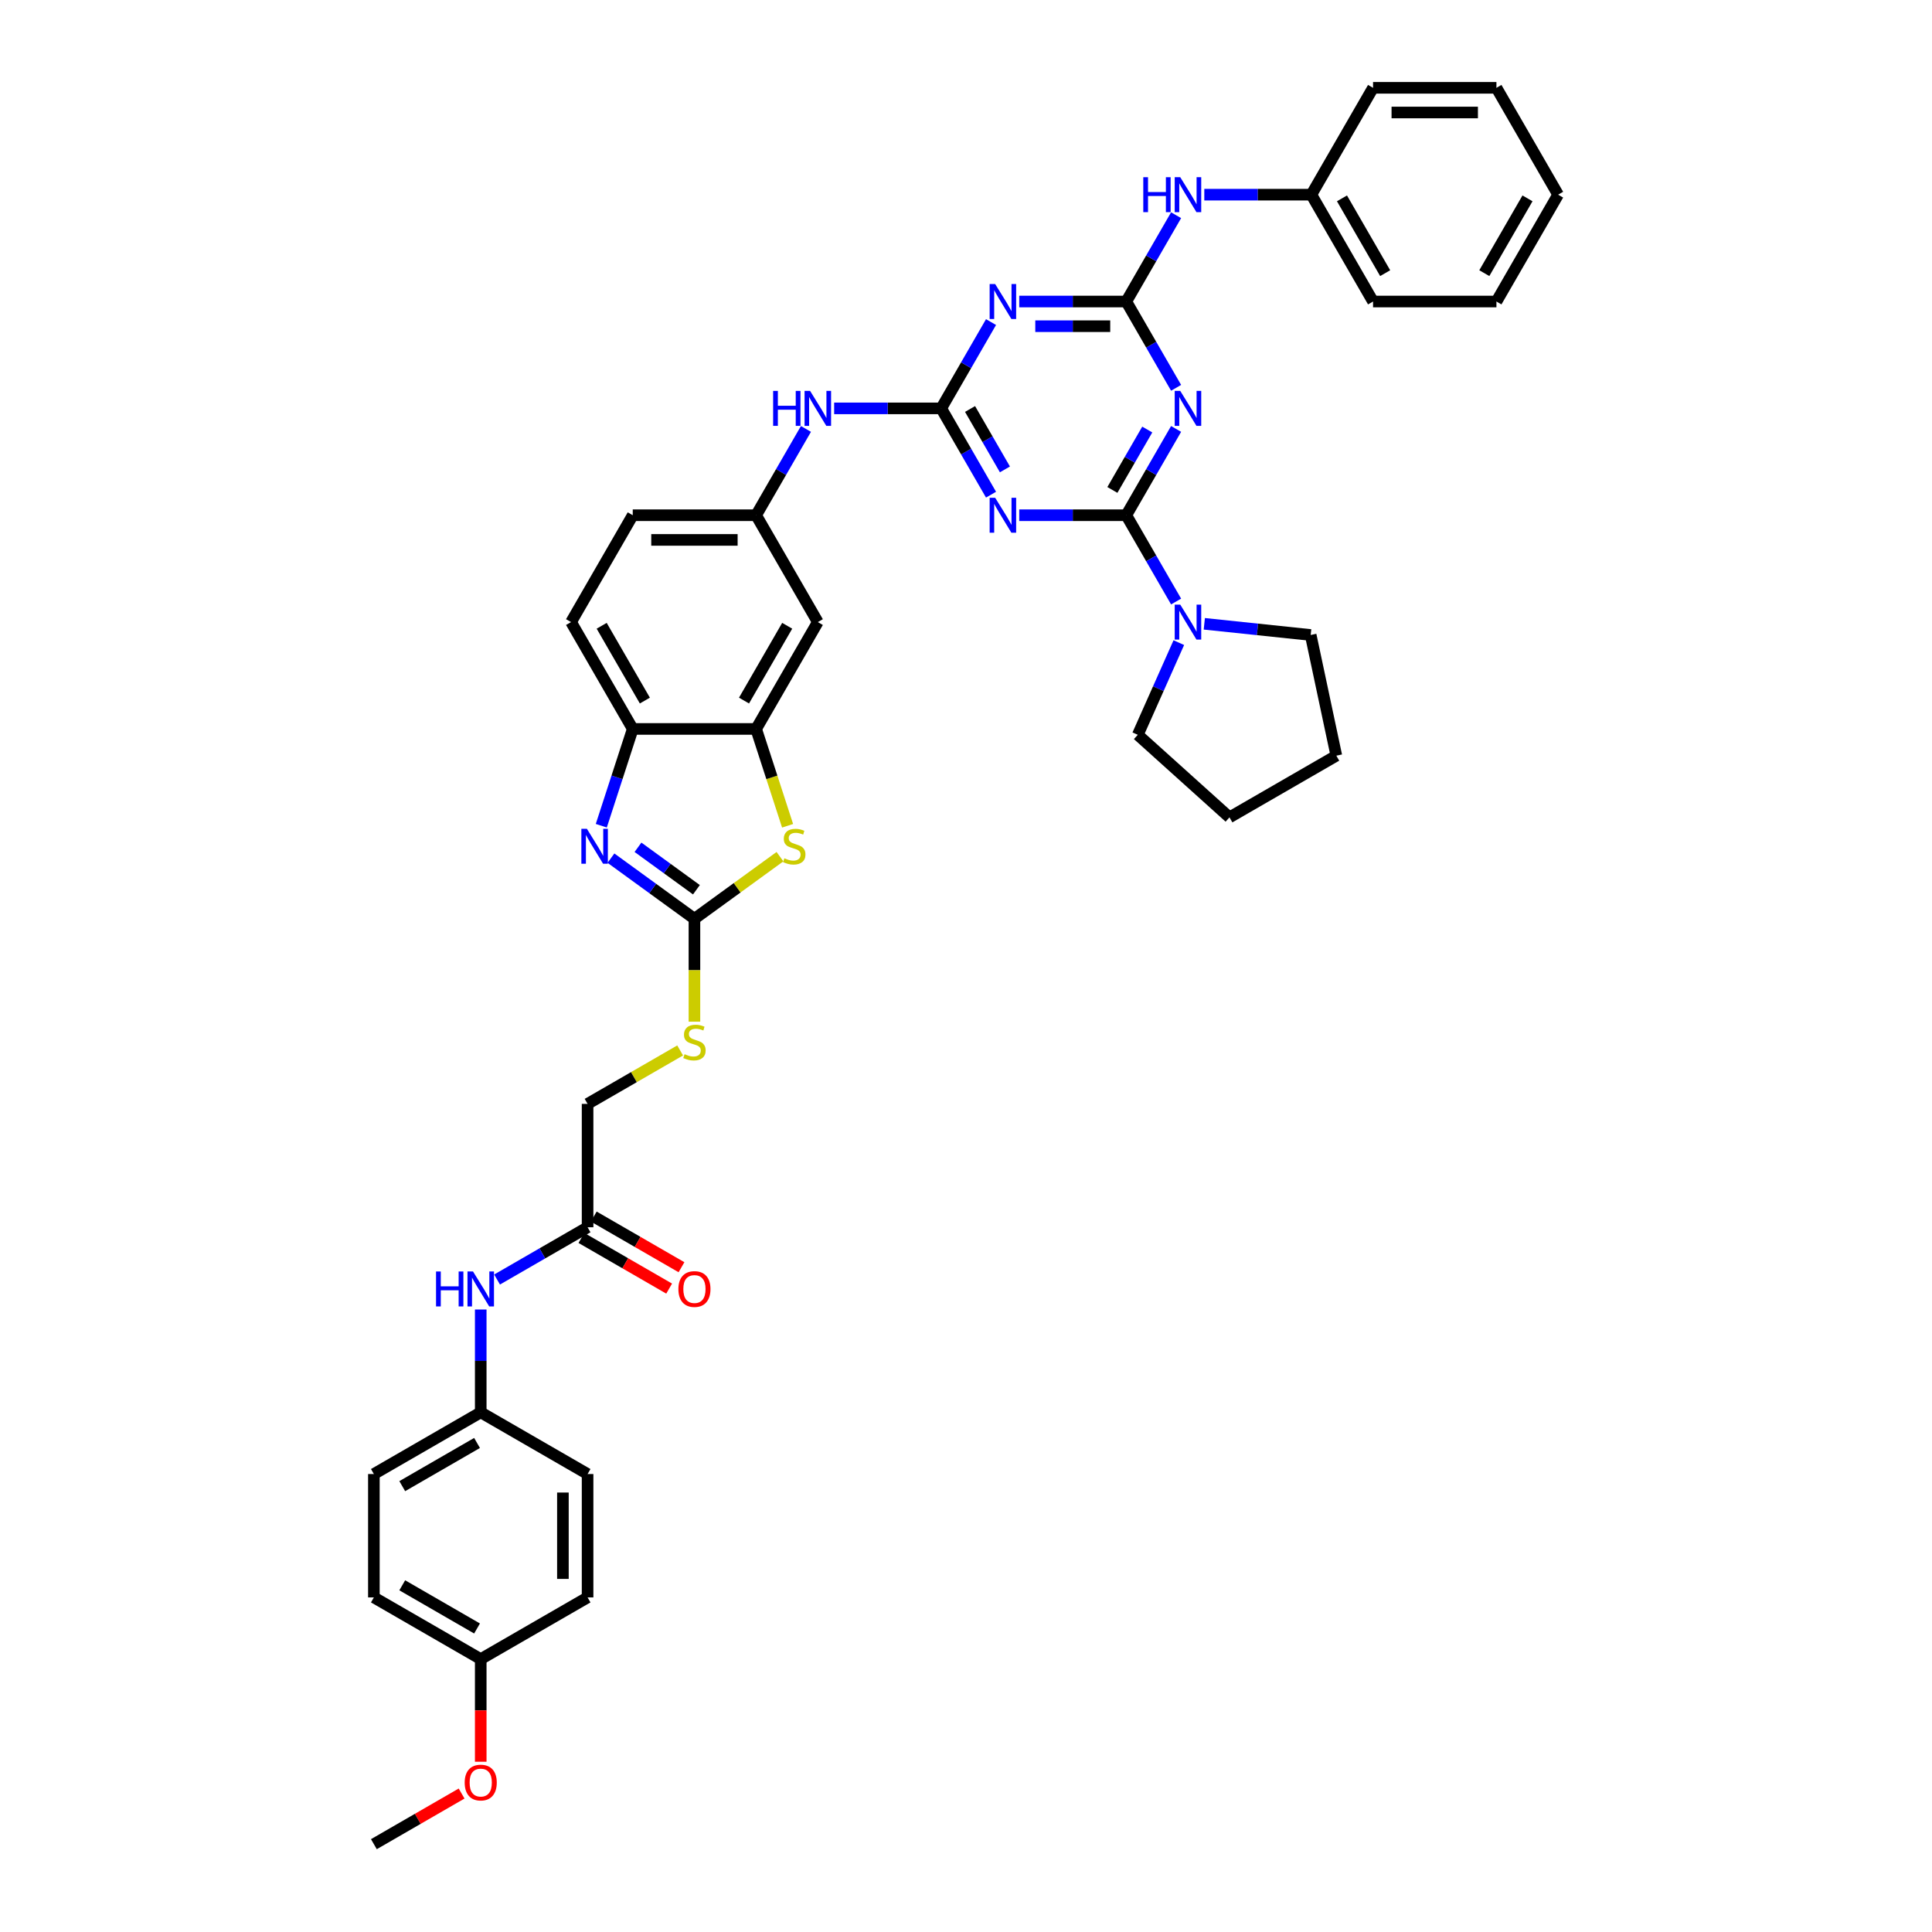 <?xml version='1.0' encoding='iso-8859-1'?>
<svg version='1.1' baseProfile='full'
              xmlns='http://www.w3.org/2000/svg'
                      xmlns:rdkit='http://www.rdkit.org/xml'
                      xmlns:xlink='http://www.w3.org/1999/xlink'
                  xml:space='preserve'
width='1000px' height='1000px' viewBox='0 0 1000 1000'>
<!-- END OF HEADER -->
<rect style='opacity:1.0;fill:#FFFFFF;stroke:none' width='1000' height='1000' x='0' y='0'> </rect>
<path class='bond-0' d='M 582.961,266.683 L 595.855,244.349' style='fill:none;fill-rule:evenodd;stroke:#000000;stroke-width:6px;stroke-linecap:butt;stroke-linejoin:miter;stroke-opacity:1' />
<path class='bond-0' d='M 595.855,244.349 L 608.749,222.015' style='fill:none;fill-rule:evenodd;stroke:#0000FF;stroke-width:6px;stroke-linecap:butt;stroke-linejoin:miter;stroke-opacity:1' />
<path class='bond-0' d='M 575.768,253.596 L 584.794,237.963' style='fill:none;fill-rule:evenodd;stroke:#000000;stroke-width:6px;stroke-linecap:butt;stroke-linejoin:miter;stroke-opacity:1' />
<path class='bond-0' d='M 584.794,237.963 L 593.82,222.329' style='fill:none;fill-rule:evenodd;stroke:#0000FF;stroke-width:6px;stroke-linecap:butt;stroke-linejoin:miter;stroke-opacity:1' />
<path class='bond-1' d='M 582.961,266.683 L 555.257,266.683' style='fill:none;fill-rule:evenodd;stroke:#000000;stroke-width:6px;stroke-linecap:butt;stroke-linejoin:miter;stroke-opacity:1' />
<path class='bond-1' d='M 555.257,266.683 L 527.553,266.683' style='fill:none;fill-rule:evenodd;stroke:#0000FF;stroke-width:6px;stroke-linecap:butt;stroke-linejoin:miter;stroke-opacity:1' />
<path class='bond-9' d='M 582.961,266.683 L 595.855,289.017' style='fill:none;fill-rule:evenodd;stroke:#000000;stroke-width:6px;stroke-linecap:butt;stroke-linejoin:miter;stroke-opacity:1' />
<path class='bond-9' d='M 595.855,289.017 L 608.749,311.35' style='fill:none;fill-rule:evenodd;stroke:#0000FF;stroke-width:6px;stroke-linecap:butt;stroke-linejoin:miter;stroke-opacity:1' />
<path class='bond-3' d='M 608.749,200.736 L 595.855,178.402' style='fill:none;fill-rule:evenodd;stroke:#0000FF;stroke-width:6px;stroke-linecap:butt;stroke-linejoin:miter;stroke-opacity:1' />
<path class='bond-3' d='M 595.855,178.402 L 582.961,156.069' style='fill:none;fill-rule:evenodd;stroke:#000000;stroke-width:6px;stroke-linecap:butt;stroke-linejoin:miter;stroke-opacity:1' />
<path class='bond-2' d='M 512.955,256.043 L 500.06,233.709' style='fill:none;fill-rule:evenodd;stroke:#0000FF;stroke-width:6px;stroke-linecap:butt;stroke-linejoin:miter;stroke-opacity:1' />
<path class='bond-2' d='M 500.06,233.709 L 487.166,211.376' style='fill:none;fill-rule:evenodd;stroke:#000000;stroke-width:6px;stroke-linecap:butt;stroke-linejoin:miter;stroke-opacity:1' />
<path class='bond-2' d='M 520.148,242.957 L 511.122,227.323' style='fill:none;fill-rule:evenodd;stroke:#0000FF;stroke-width:6px;stroke-linecap:butt;stroke-linejoin:miter;stroke-opacity:1' />
<path class='bond-2' d='M 511.122,227.323 L 502.096,211.69' style='fill:none;fill-rule:evenodd;stroke:#000000;stroke-width:6px;stroke-linecap:butt;stroke-linejoin:miter;stroke-opacity:1' />
<path class='bond-4' d='M 487.166,211.376 L 500.06,189.042' style='fill:none;fill-rule:evenodd;stroke:#000000;stroke-width:6px;stroke-linecap:butt;stroke-linejoin:miter;stroke-opacity:1' />
<path class='bond-4' d='M 500.06,189.042 L 512.955,166.708' style='fill:none;fill-rule:evenodd;stroke:#0000FF;stroke-width:6px;stroke-linecap:butt;stroke-linejoin:miter;stroke-opacity:1' />
<path class='bond-11' d='M 487.166,211.376 L 459.462,211.376' style='fill:none;fill-rule:evenodd;stroke:#000000;stroke-width:6px;stroke-linecap:butt;stroke-linejoin:miter;stroke-opacity:1' />
<path class='bond-11' d='M 459.462,211.376 L 431.758,211.376' style='fill:none;fill-rule:evenodd;stroke:#0000FF;stroke-width:6px;stroke-linecap:butt;stroke-linejoin:miter;stroke-opacity:1' />
<path class='bond-13' d='M 582.961,156.069 L 595.855,133.735' style='fill:none;fill-rule:evenodd;stroke:#000000;stroke-width:6px;stroke-linecap:butt;stroke-linejoin:miter;stroke-opacity:1' />
<path class='bond-13' d='M 595.855,133.735 L 608.749,111.401' style='fill:none;fill-rule:evenodd;stroke:#0000FF;stroke-width:6px;stroke-linecap:butt;stroke-linejoin:miter;stroke-opacity:1' />
<path class='bond-41' d='M 582.961,156.069 L 555.257,156.069' style='fill:none;fill-rule:evenodd;stroke:#000000;stroke-width:6px;stroke-linecap:butt;stroke-linejoin:miter;stroke-opacity:1' />
<path class='bond-41' d='M 555.257,156.069 L 527.553,156.069' style='fill:none;fill-rule:evenodd;stroke:#0000FF;stroke-width:6px;stroke-linecap:butt;stroke-linejoin:miter;stroke-opacity:1' />
<path class='bond-41' d='M 574.649,168.841 L 555.257,168.841' style='fill:none;fill-rule:evenodd;stroke:#000000;stroke-width:6px;stroke-linecap:butt;stroke-linejoin:miter;stroke-opacity:1' />
<path class='bond-41' d='M 555.257,168.841 L 535.864,168.841' style='fill:none;fill-rule:evenodd;stroke:#0000FF;stroke-width:6px;stroke-linecap:butt;stroke-linejoin:miter;stroke-opacity:1' />
<path class='bond-5' d='M 359.44,475.572 L 381.575,459.49' style='fill:none;fill-rule:evenodd;stroke:#000000;stroke-width:6px;stroke-linecap:butt;stroke-linejoin:miter;stroke-opacity:1' />
<path class='bond-5' d='M 381.575,459.49 L 403.711,443.407' style='fill:none;fill-rule:evenodd;stroke:#CCCC00;stroke-width:6px;stroke-linecap:butt;stroke-linejoin:miter;stroke-opacity:1' />
<path class='bond-15' d='M 359.44,475.572 L 359.44,502.197' style='fill:none;fill-rule:evenodd;stroke:#000000;stroke-width:6px;stroke-linecap:butt;stroke-linejoin:miter;stroke-opacity:1' />
<path class='bond-15' d='M 359.44,502.197 L 359.44,528.821' style='fill:none;fill-rule:evenodd;stroke:#CCCC00;stroke-width:6px;stroke-linecap:butt;stroke-linejoin:miter;stroke-opacity:1' />
<path class='bond-44' d='M 359.44,475.572 L 337.834,459.875' style='fill:none;fill-rule:evenodd;stroke:#000000;stroke-width:6px;stroke-linecap:butt;stroke-linejoin:miter;stroke-opacity:1' />
<path class='bond-44' d='M 337.834,459.875 L 316.229,444.178' style='fill:none;fill-rule:evenodd;stroke:#0000FF;stroke-width:6px;stroke-linecap:butt;stroke-linejoin:miter;stroke-opacity:1' />
<path class='bond-44' d='M 360.466,460.53 L 345.342,449.542' style='fill:none;fill-rule:evenodd;stroke:#000000;stroke-width:6px;stroke-linecap:butt;stroke-linejoin:miter;stroke-opacity:1' />
<path class='bond-44' d='M 345.342,449.542 L 330.218,438.554' style='fill:none;fill-rule:evenodd;stroke:#0000FF;stroke-width:6px;stroke-linecap:butt;stroke-linejoin:miter;stroke-opacity:1' />
<path class='bond-6' d='M 311.23,427.395 L 319.369,402.346' style='fill:none;fill-rule:evenodd;stroke:#0000FF;stroke-width:6px;stroke-linecap:butt;stroke-linejoin:miter;stroke-opacity:1' />
<path class='bond-6' d='M 319.369,402.346 L 327.508,377.297' style='fill:none;fill-rule:evenodd;stroke:#000000;stroke-width:6px;stroke-linecap:butt;stroke-linejoin:miter;stroke-opacity:1' />
<path class='bond-7' d='M 407.657,427.42 L 399.514,402.359' style='fill:none;fill-rule:evenodd;stroke:#CCCC00;stroke-width:6px;stroke-linecap:butt;stroke-linejoin:miter;stroke-opacity:1' />
<path class='bond-7' d='M 399.514,402.359 L 391.371,377.297' style='fill:none;fill-rule:evenodd;stroke:#000000;stroke-width:6px;stroke-linecap:butt;stroke-linejoin:miter;stroke-opacity:1' />
<path class='bond-8' d='M 391.371,377.297 L 423.303,321.99' style='fill:none;fill-rule:evenodd;stroke:#000000;stroke-width:6px;stroke-linecap:butt;stroke-linejoin:miter;stroke-opacity:1' />
<path class='bond-8' d='M 385.1,362.615 L 407.452,323.9' style='fill:none;fill-rule:evenodd;stroke:#000000;stroke-width:6px;stroke-linecap:butt;stroke-linejoin:miter;stroke-opacity:1' />
<path class='bond-42' d='M 391.371,377.297 L 327.508,377.297' style='fill:none;fill-rule:evenodd;stroke:#000000;stroke-width:6px;stroke-linecap:butt;stroke-linejoin:miter;stroke-opacity:1' />
<path class='bond-29' d='M 623.348,322.879 L 650.877,325.772' style='fill:none;fill-rule:evenodd;stroke:#0000FF;stroke-width:6px;stroke-linecap:butt;stroke-linejoin:miter;stroke-opacity:1' />
<path class='bond-29' d='M 650.877,325.772 L 678.405,328.665' style='fill:none;fill-rule:evenodd;stroke:#000000;stroke-width:6px;stroke-linecap:butt;stroke-linejoin:miter;stroke-opacity:1' />
<path class='bond-30' d='M 610.155,332.629 L 599.536,356.481' style='fill:none;fill-rule:evenodd;stroke:#0000FF;stroke-width:6px;stroke-linecap:butt;stroke-linejoin:miter;stroke-opacity:1' />
<path class='bond-30' d='M 599.536,356.481 L 588.917,380.332' style='fill:none;fill-rule:evenodd;stroke:#000000;stroke-width:6px;stroke-linecap:butt;stroke-linejoin:miter;stroke-opacity:1' />
<path class='bond-10' d='M 327.508,377.297 L 295.577,321.99' style='fill:none;fill-rule:evenodd;stroke:#000000;stroke-width:6px;stroke-linecap:butt;stroke-linejoin:miter;stroke-opacity:1' />
<path class='bond-10' d='M 333.78,362.615 L 311.428,323.9' style='fill:none;fill-rule:evenodd;stroke:#000000;stroke-width:6px;stroke-linecap:butt;stroke-linejoin:miter;stroke-opacity:1' />
<path class='bond-17' d='M 417.16,222.015 L 404.266,244.349' style='fill:none;fill-rule:evenodd;stroke:#0000FF;stroke-width:6px;stroke-linecap:butt;stroke-linejoin:miter;stroke-opacity:1' />
<path class='bond-17' d='M 404.266,244.349 L 391.371,266.683' style='fill:none;fill-rule:evenodd;stroke:#000000;stroke-width:6px;stroke-linecap:butt;stroke-linejoin:miter;stroke-opacity:1' />
<path class='bond-12' d='M 423.303,321.99 L 391.371,266.683' style='fill:none;fill-rule:evenodd;stroke:#000000;stroke-width:6px;stroke-linecap:butt;stroke-linejoin:miter;stroke-opacity:1' />
<path class='bond-23' d='M 623.348,100.762 L 651.051,100.762' style='fill:none;fill-rule:evenodd;stroke:#0000FF;stroke-width:6px;stroke-linecap:butt;stroke-linejoin:miter;stroke-opacity:1' />
<path class='bond-23' d='M 651.051,100.762 L 678.755,100.762' style='fill:none;fill-rule:evenodd;stroke:#000000;stroke-width:6px;stroke-linecap:butt;stroke-linejoin:miter;stroke-opacity:1' />
<path class='bond-14' d='M 304.133,635.23 L 304.133,571.367' style='fill:none;fill-rule:evenodd;stroke:#000000;stroke-width:6px;stroke-linecap:butt;stroke-linejoin:miter;stroke-opacity:1' />
<path class='bond-16' d='M 304.133,635.23 L 280.707,648.755' style='fill:none;fill-rule:evenodd;stroke:#000000;stroke-width:6px;stroke-linecap:butt;stroke-linejoin:miter;stroke-opacity:1' />
<path class='bond-16' d='M 280.707,648.755 L 257.281,662.28' style='fill:none;fill-rule:evenodd;stroke:#0000FF;stroke-width:6px;stroke-linecap:butt;stroke-linejoin:miter;stroke-opacity:1' />
<path class='bond-18' d='M 300.94,640.761 L 323.644,653.869' style='fill:none;fill-rule:evenodd;stroke:#000000;stroke-width:6px;stroke-linecap:butt;stroke-linejoin:miter;stroke-opacity:1' />
<path class='bond-18' d='M 323.644,653.869 L 346.348,666.977' style='fill:none;fill-rule:evenodd;stroke:#FF0000;stroke-width:6px;stroke-linecap:butt;stroke-linejoin:miter;stroke-opacity:1' />
<path class='bond-18' d='M 307.326,629.699 L 330.03,642.807' style='fill:none;fill-rule:evenodd;stroke:#000000;stroke-width:6px;stroke-linecap:butt;stroke-linejoin:miter;stroke-opacity:1' />
<path class='bond-18' d='M 330.03,642.807 L 352.734,655.916' style='fill:none;fill-rule:evenodd;stroke:#FF0000;stroke-width:6px;stroke-linecap:butt;stroke-linejoin:miter;stroke-opacity:1' />
<path class='bond-20' d='M 352.044,543.705 L 328.089,557.536' style='fill:none;fill-rule:evenodd;stroke:#CCCC00;stroke-width:6px;stroke-linecap:butt;stroke-linejoin:miter;stroke-opacity:1' />
<path class='bond-20' d='M 328.089,557.536 L 304.133,571.367' style='fill:none;fill-rule:evenodd;stroke:#000000;stroke-width:6px;stroke-linecap:butt;stroke-linejoin:miter;stroke-opacity:1' />
<path class='bond-21' d='M 248.826,677.801 L 248.826,704.413' style='fill:none;fill-rule:evenodd;stroke:#0000FF;stroke-width:6px;stroke-linecap:butt;stroke-linejoin:miter;stroke-opacity:1' />
<path class='bond-21' d='M 248.826,704.413 L 248.826,731.025' style='fill:none;fill-rule:evenodd;stroke:#000000;stroke-width:6px;stroke-linecap:butt;stroke-linejoin:miter;stroke-opacity:1' />
<path class='bond-22' d='M 391.371,266.683 L 327.508,266.683' style='fill:none;fill-rule:evenodd;stroke:#000000;stroke-width:6px;stroke-linecap:butt;stroke-linejoin:miter;stroke-opacity:1' />
<path class='bond-22' d='M 381.792,279.455 L 337.088,279.455' style='fill:none;fill-rule:evenodd;stroke:#000000;stroke-width:6px;stroke-linecap:butt;stroke-linejoin:miter;stroke-opacity:1' />
<path class='bond-19' d='M 295.577,321.99 L 327.508,266.683' style='fill:none;fill-rule:evenodd;stroke:#000000;stroke-width:6px;stroke-linecap:butt;stroke-linejoin:miter;stroke-opacity:1' />
<path class='bond-25' d='M 248.826,731.025 L 304.133,762.956' style='fill:none;fill-rule:evenodd;stroke:#000000;stroke-width:6px;stroke-linecap:butt;stroke-linejoin:miter;stroke-opacity:1' />
<path class='bond-26' d='M 248.826,731.025 L 193.519,762.956' style='fill:none;fill-rule:evenodd;stroke:#000000;stroke-width:6px;stroke-linecap:butt;stroke-linejoin:miter;stroke-opacity:1' />
<path class='bond-26' d='M 246.916,746.876 L 208.201,769.228' style='fill:none;fill-rule:evenodd;stroke:#000000;stroke-width:6px;stroke-linecap:butt;stroke-linejoin:miter;stroke-opacity:1' />
<path class='bond-32' d='M 678.755,100.762 L 710.687,156.069' style='fill:none;fill-rule:evenodd;stroke:#000000;stroke-width:6px;stroke-linecap:butt;stroke-linejoin:miter;stroke-opacity:1' />
<path class='bond-32' d='M 694.606,102.671 L 716.958,141.386' style='fill:none;fill-rule:evenodd;stroke:#000000;stroke-width:6px;stroke-linecap:butt;stroke-linejoin:miter;stroke-opacity:1' />
<path class='bond-33' d='M 678.755,100.762 L 710.687,45.455' style='fill:none;fill-rule:evenodd;stroke:#000000;stroke-width:6px;stroke-linecap:butt;stroke-linejoin:miter;stroke-opacity:1' />
<path class='bond-24' d='M 248.826,858.751 L 193.519,826.819' style='fill:none;fill-rule:evenodd;stroke:#000000;stroke-width:6px;stroke-linecap:butt;stroke-linejoin:miter;stroke-opacity:1' />
<path class='bond-24' d='M 246.916,842.9 L 208.201,820.548' style='fill:none;fill-rule:evenodd;stroke:#000000;stroke-width:6px;stroke-linecap:butt;stroke-linejoin:miter;stroke-opacity:1' />
<path class='bond-31' d='M 248.826,858.751 L 248.826,885.311' style='fill:none;fill-rule:evenodd;stroke:#000000;stroke-width:6px;stroke-linecap:butt;stroke-linejoin:miter;stroke-opacity:1' />
<path class='bond-31' d='M 248.826,885.311 L 248.826,911.872' style='fill:none;fill-rule:evenodd;stroke:#FF0000;stroke-width:6px;stroke-linecap:butt;stroke-linejoin:miter;stroke-opacity:1' />
<path class='bond-45' d='M 248.826,858.751 L 304.133,826.819' style='fill:none;fill-rule:evenodd;stroke:#000000;stroke-width:6px;stroke-linecap:butt;stroke-linejoin:miter;stroke-opacity:1' />
<path class='bond-27' d='M 304.133,762.956 L 304.133,826.819' style='fill:none;fill-rule:evenodd;stroke:#000000;stroke-width:6px;stroke-linecap:butt;stroke-linejoin:miter;stroke-opacity:1' />
<path class='bond-27' d='M 291.36,772.536 L 291.36,817.24' style='fill:none;fill-rule:evenodd;stroke:#000000;stroke-width:6px;stroke-linecap:butt;stroke-linejoin:miter;stroke-opacity:1' />
<path class='bond-28' d='M 193.519,762.956 L 193.519,826.819' style='fill:none;fill-rule:evenodd;stroke:#000000;stroke-width:6px;stroke-linecap:butt;stroke-linejoin:miter;stroke-opacity:1' />
<path class='bond-36' d='M 678.405,328.665 L 691.683,391.133' style='fill:none;fill-rule:evenodd;stroke:#000000;stroke-width:6px;stroke-linecap:butt;stroke-linejoin:miter;stroke-opacity:1' />
<path class='bond-35' d='M 588.917,380.332 L 636.376,423.065' style='fill:none;fill-rule:evenodd;stroke:#000000;stroke-width:6px;stroke-linecap:butt;stroke-linejoin:miter;stroke-opacity:1' />
<path class='bond-34' d='M 238.927,928.329 L 216.223,941.437' style='fill:none;fill-rule:evenodd;stroke:#FF0000;stroke-width:6px;stroke-linecap:butt;stroke-linejoin:miter;stroke-opacity:1' />
<path class='bond-34' d='M 216.223,941.437 L 193.519,954.545' style='fill:none;fill-rule:evenodd;stroke:#000000;stroke-width:6px;stroke-linecap:butt;stroke-linejoin:miter;stroke-opacity:1' />
<path class='bond-38' d='M 710.687,156.069 L 774.55,156.069' style='fill:none;fill-rule:evenodd;stroke:#000000;stroke-width:6px;stroke-linecap:butt;stroke-linejoin:miter;stroke-opacity:1' />
<path class='bond-37' d='M 710.687,45.455 L 774.55,45.455' style='fill:none;fill-rule:evenodd;stroke:#000000;stroke-width:6px;stroke-linecap:butt;stroke-linejoin:miter;stroke-opacity:1' />
<path class='bond-37' d='M 720.266,58.227 L 764.97,58.227' style='fill:none;fill-rule:evenodd;stroke:#000000;stroke-width:6px;stroke-linecap:butt;stroke-linejoin:miter;stroke-opacity:1' />
<path class='bond-40' d='M 636.376,423.065 L 691.683,391.133' style='fill:none;fill-rule:evenodd;stroke:#000000;stroke-width:6px;stroke-linecap:butt;stroke-linejoin:miter;stroke-opacity:1' />
<path class='bond-39' d='M 774.55,45.455 L 806.481,100.762' style='fill:none;fill-rule:evenodd;stroke:#000000;stroke-width:6px;stroke-linecap:butt;stroke-linejoin:miter;stroke-opacity:1' />
<path class='bond-43' d='M 774.55,156.069 L 806.481,100.762' style='fill:none;fill-rule:evenodd;stroke:#000000;stroke-width:6px;stroke-linecap:butt;stroke-linejoin:miter;stroke-opacity:1' />
<path class='bond-43' d='M 768.278,141.386 L 790.63,102.671' style='fill:none;fill-rule:evenodd;stroke:#000000;stroke-width:6px;stroke-linecap:butt;stroke-linejoin:miter;stroke-opacity:1' />
<path  class='atom-1' d='M 610.894 202.333
L 616.821 211.912
Q 617.408 212.857, 618.354 214.569
Q 619.299 216.28, 619.35 216.383
L 619.35 202.333
L 621.751 202.333
L 621.751 220.419
L 619.273 220.419
L 612.912 209.945
Q 612.172 208.719, 611.38 207.314
Q 610.613 205.909, 610.383 205.475
L 610.383 220.419
L 608.033 220.419
L 608.033 202.333
L 610.894 202.333
' fill='#0000FF'/>
<path  class='atom-2' d='M 515.1 257.64
L 521.026 267.219
Q 521.614 268.164, 522.559 269.876
Q 523.504 271.588, 523.555 271.69
L 523.555 257.64
L 525.956 257.64
L 525.956 275.726
L 523.479 275.726
L 517.118 265.252
Q 516.377 264.026, 515.585 262.621
Q 514.819 261.216, 514.589 260.782
L 514.589 275.726
L 512.239 275.726
L 512.239 257.64
L 515.1 257.64
' fill='#0000FF'/>
<path  class='atom-5' d='M 515.1 147.026
L 521.026 156.605
Q 521.614 157.55, 522.559 159.262
Q 523.504 160.973, 523.555 161.076
L 523.555 147.026
L 525.956 147.026
L 525.956 165.112
L 523.479 165.112
L 517.118 154.638
Q 516.377 153.412, 515.585 152.007
Q 514.819 150.602, 514.589 150.168
L 514.589 165.112
L 512.239 165.112
L 512.239 147.026
L 515.1 147.026
' fill='#0000FF'/>
<path  class='atom-7' d='M 303.776 428.991
L 309.702 438.571
Q 310.29 439.516, 311.235 441.228
Q 312.18 442.939, 312.231 443.041
L 312.231 428.991
L 314.632 428.991
L 314.632 447.077
L 312.154 447.077
L 305.794 436.604
Q 305.053 435.378, 304.261 433.973
Q 303.495 432.568, 303.265 432.133
L 303.265 447.077
L 300.915 447.077
L 300.915 428.991
L 303.776 428.991
' fill='#0000FF'/>
<path  class='atom-8' d='M 405.997 444.242
Q 406.201 444.319, 407.044 444.676
Q 407.887 445.034, 408.807 445.264
Q 409.752 445.468, 410.672 445.468
Q 412.383 445.468, 413.38 444.651
Q 414.376 443.808, 414.376 442.352
Q 414.376 441.355, 413.865 440.742
Q 413.38 440.129, 412.613 439.797
Q 411.847 439.465, 410.57 439.082
Q 408.96 438.596, 407.99 438.137
Q 407.044 437.677, 406.355 436.706
Q 405.69 435.735, 405.69 434.1
Q 405.69 431.827, 407.223 430.422
Q 408.781 429.017, 411.847 429.017
Q 413.942 429.017, 416.317 430.013
L 415.73 431.98
Q 413.558 431.086, 411.924 431.086
Q 410.161 431.086, 409.19 431.827
Q 408.219 432.542, 408.245 433.794
Q 408.245 434.765, 408.73 435.352
Q 409.241 435.94, 409.957 436.272
Q 410.697 436.604, 411.924 436.987
Q 413.558 437.498, 414.529 438.009
Q 415.5 438.52, 416.19 439.567
Q 416.905 440.589, 416.905 442.352
Q 416.905 444.855, 415.219 446.209
Q 413.558 447.537, 410.774 447.537
Q 409.165 447.537, 407.938 447.18
Q 406.738 446.847, 405.307 446.26
L 405.997 444.242
' fill='#CCCC00'/>
<path  class='atom-10' d='M 610.894 312.947
L 616.821 322.526
Q 617.408 323.472, 618.354 325.183
Q 619.299 326.895, 619.35 326.997
L 619.35 312.947
L 621.751 312.947
L 621.751 331.033
L 619.273 331.033
L 612.912 320.559
Q 612.172 319.333, 611.38 317.928
Q 610.613 316.523, 610.383 316.089
L 610.383 331.033
L 608.033 331.033
L 608.033 312.947
L 610.894 312.947
' fill='#0000FF'/>
<path  class='atom-12' d='M 400.172 202.333
L 402.624 202.333
L 402.624 210.022
L 411.871 210.022
L 411.871 202.333
L 414.324 202.333
L 414.324 220.419
L 411.871 220.419
L 411.871 212.065
L 402.624 212.065
L 402.624 220.419
L 400.172 220.419
L 400.172 202.333
' fill='#0000FF'/>
<path  class='atom-12' d='M 419.305 202.333
L 425.232 211.912
Q 425.819 212.857, 426.764 214.569
Q 427.709 216.28, 427.76 216.383
L 427.76 202.333
L 430.162 202.333
L 430.162 220.419
L 427.684 220.419
L 421.323 209.945
Q 420.582 208.719, 419.79 207.314
Q 419.024 205.909, 418.794 205.475
L 418.794 220.419
L 416.444 220.419
L 416.444 202.333
L 419.305 202.333
' fill='#0000FF'/>
<path  class='atom-14' d='M 591.761 91.719
L 594.213 91.719
L 594.213 99.408
L 603.461 99.408
L 603.461 91.719
L 605.913 91.719
L 605.913 109.805
L 603.461 109.805
L 603.461 101.451
L 594.213 101.451
L 594.213 109.805
L 591.761 109.805
L 591.761 91.719
' fill='#0000FF'/>
<path  class='atom-14' d='M 610.894 91.719
L 616.821 101.298
Q 617.408 102.243, 618.354 103.955
Q 619.299 105.666, 619.35 105.768
L 619.35 91.719
L 621.751 91.719
L 621.751 109.805
L 619.273 109.805
L 612.912 99.331
Q 612.172 98.105, 611.38 96.7
Q 610.613 95.295, 610.383 94.861
L 610.383 109.805
L 608.033 109.805
L 608.033 91.719
L 610.894 91.719
' fill='#0000FF'/>
<path  class='atom-16' d='M 354.331 545.643
Q 354.535 545.719, 355.378 546.077
Q 356.221 546.435, 357.141 546.665
Q 358.086 546.869, 359.005 546.869
Q 360.717 546.869, 361.713 546.051
Q 362.71 545.209, 362.71 543.752
Q 362.71 542.756, 362.199 542.143
Q 361.713 541.53, 360.947 541.198
Q 360.181 540.866, 358.903 540.483
Q 357.294 539.997, 356.323 539.537
Q 355.378 539.078, 354.688 538.107
Q 354.024 537.136, 354.024 535.501
Q 354.024 533.228, 355.557 531.823
Q 357.115 530.418, 360.181 530.418
Q 362.275 530.418, 364.651 531.414
L 364.063 533.381
Q 361.892 532.487, 360.257 532.487
Q 358.495 532.487, 357.524 533.228
Q 356.553 533.943, 356.579 535.195
Q 356.579 536.165, 357.064 536.753
Q 357.575 537.341, 358.29 537.673
Q 359.031 538.005, 360.257 538.388
Q 361.892 538.899, 362.863 539.41
Q 363.834 539.921, 364.523 540.968
Q 365.239 541.99, 365.239 543.752
Q 365.239 546.256, 363.553 547.61
Q 361.892 548.938, 359.108 548.938
Q 357.498 548.938, 356.272 548.58
Q 355.072 548.248, 353.641 547.661
L 354.331 545.643
' fill='#CCCC00'/>
<path  class='atom-17' d='M 225.694 658.118
L 228.147 658.118
L 228.147 665.808
L 237.394 665.808
L 237.394 658.118
L 239.846 658.118
L 239.846 676.205
L 237.394 676.205
L 237.394 667.851
L 228.147 667.851
L 228.147 676.205
L 225.694 676.205
L 225.694 658.118
' fill='#0000FF'/>
<path  class='atom-17' d='M 244.828 658.118
L 250.754 667.698
Q 251.342 668.643, 252.287 670.355
Q 253.232 672.066, 253.283 672.168
L 253.283 658.118
L 255.684 658.118
L 255.684 676.205
L 253.207 676.205
L 246.846 665.731
Q 246.105 664.505, 245.313 663.1
Q 244.547 661.695, 244.317 661.261
L 244.317 676.205
L 241.967 676.205
L 241.967 658.118
L 244.828 658.118
' fill='#0000FF'/>
<path  class='atom-19' d='M 351.138 667.213
Q 351.138 662.87, 353.283 660.443
Q 355.429 658.016, 359.44 658.016
Q 363.45 658.016, 365.596 660.443
Q 367.742 662.87, 367.742 667.213
Q 367.742 671.606, 365.571 674.11
Q 363.399 676.588, 359.44 676.588
Q 355.455 676.588, 353.283 674.11
Q 351.138 671.632, 351.138 667.213
M 359.44 674.544
Q 362.199 674.544, 363.68 672.705
Q 365.187 670.84, 365.187 667.213
Q 365.187 663.662, 363.68 661.874
Q 362.199 660.06, 359.44 660.06
Q 356.681 660.06, 355.174 661.848
Q 353.692 663.636, 353.692 667.213
Q 353.692 670.866, 355.174 672.705
Q 356.681 674.544, 359.44 674.544
' fill='#FF0000'/>
<path  class='atom-32' d='M 240.523 922.665
Q 240.523 918.322, 242.669 915.896
Q 244.815 913.469, 248.826 913.469
Q 252.836 913.469, 254.982 915.896
Q 257.128 918.322, 257.128 922.665
Q 257.128 927.059, 254.956 929.562
Q 252.785 932.04, 248.826 932.04
Q 244.841 932.04, 242.669 929.562
Q 240.523 927.084, 240.523 922.665
M 248.826 929.996
Q 251.584 929.996, 253.066 928.157
Q 254.573 926.292, 254.573 922.665
Q 254.573 919.114, 253.066 917.326
Q 251.584 915.512, 248.826 915.512
Q 246.067 915.512, 244.56 917.3
Q 243.078 919.089, 243.078 922.665
Q 243.078 926.318, 244.56 928.157
Q 246.067 929.996, 248.826 929.996
' fill='#FF0000'/>
</svg>
